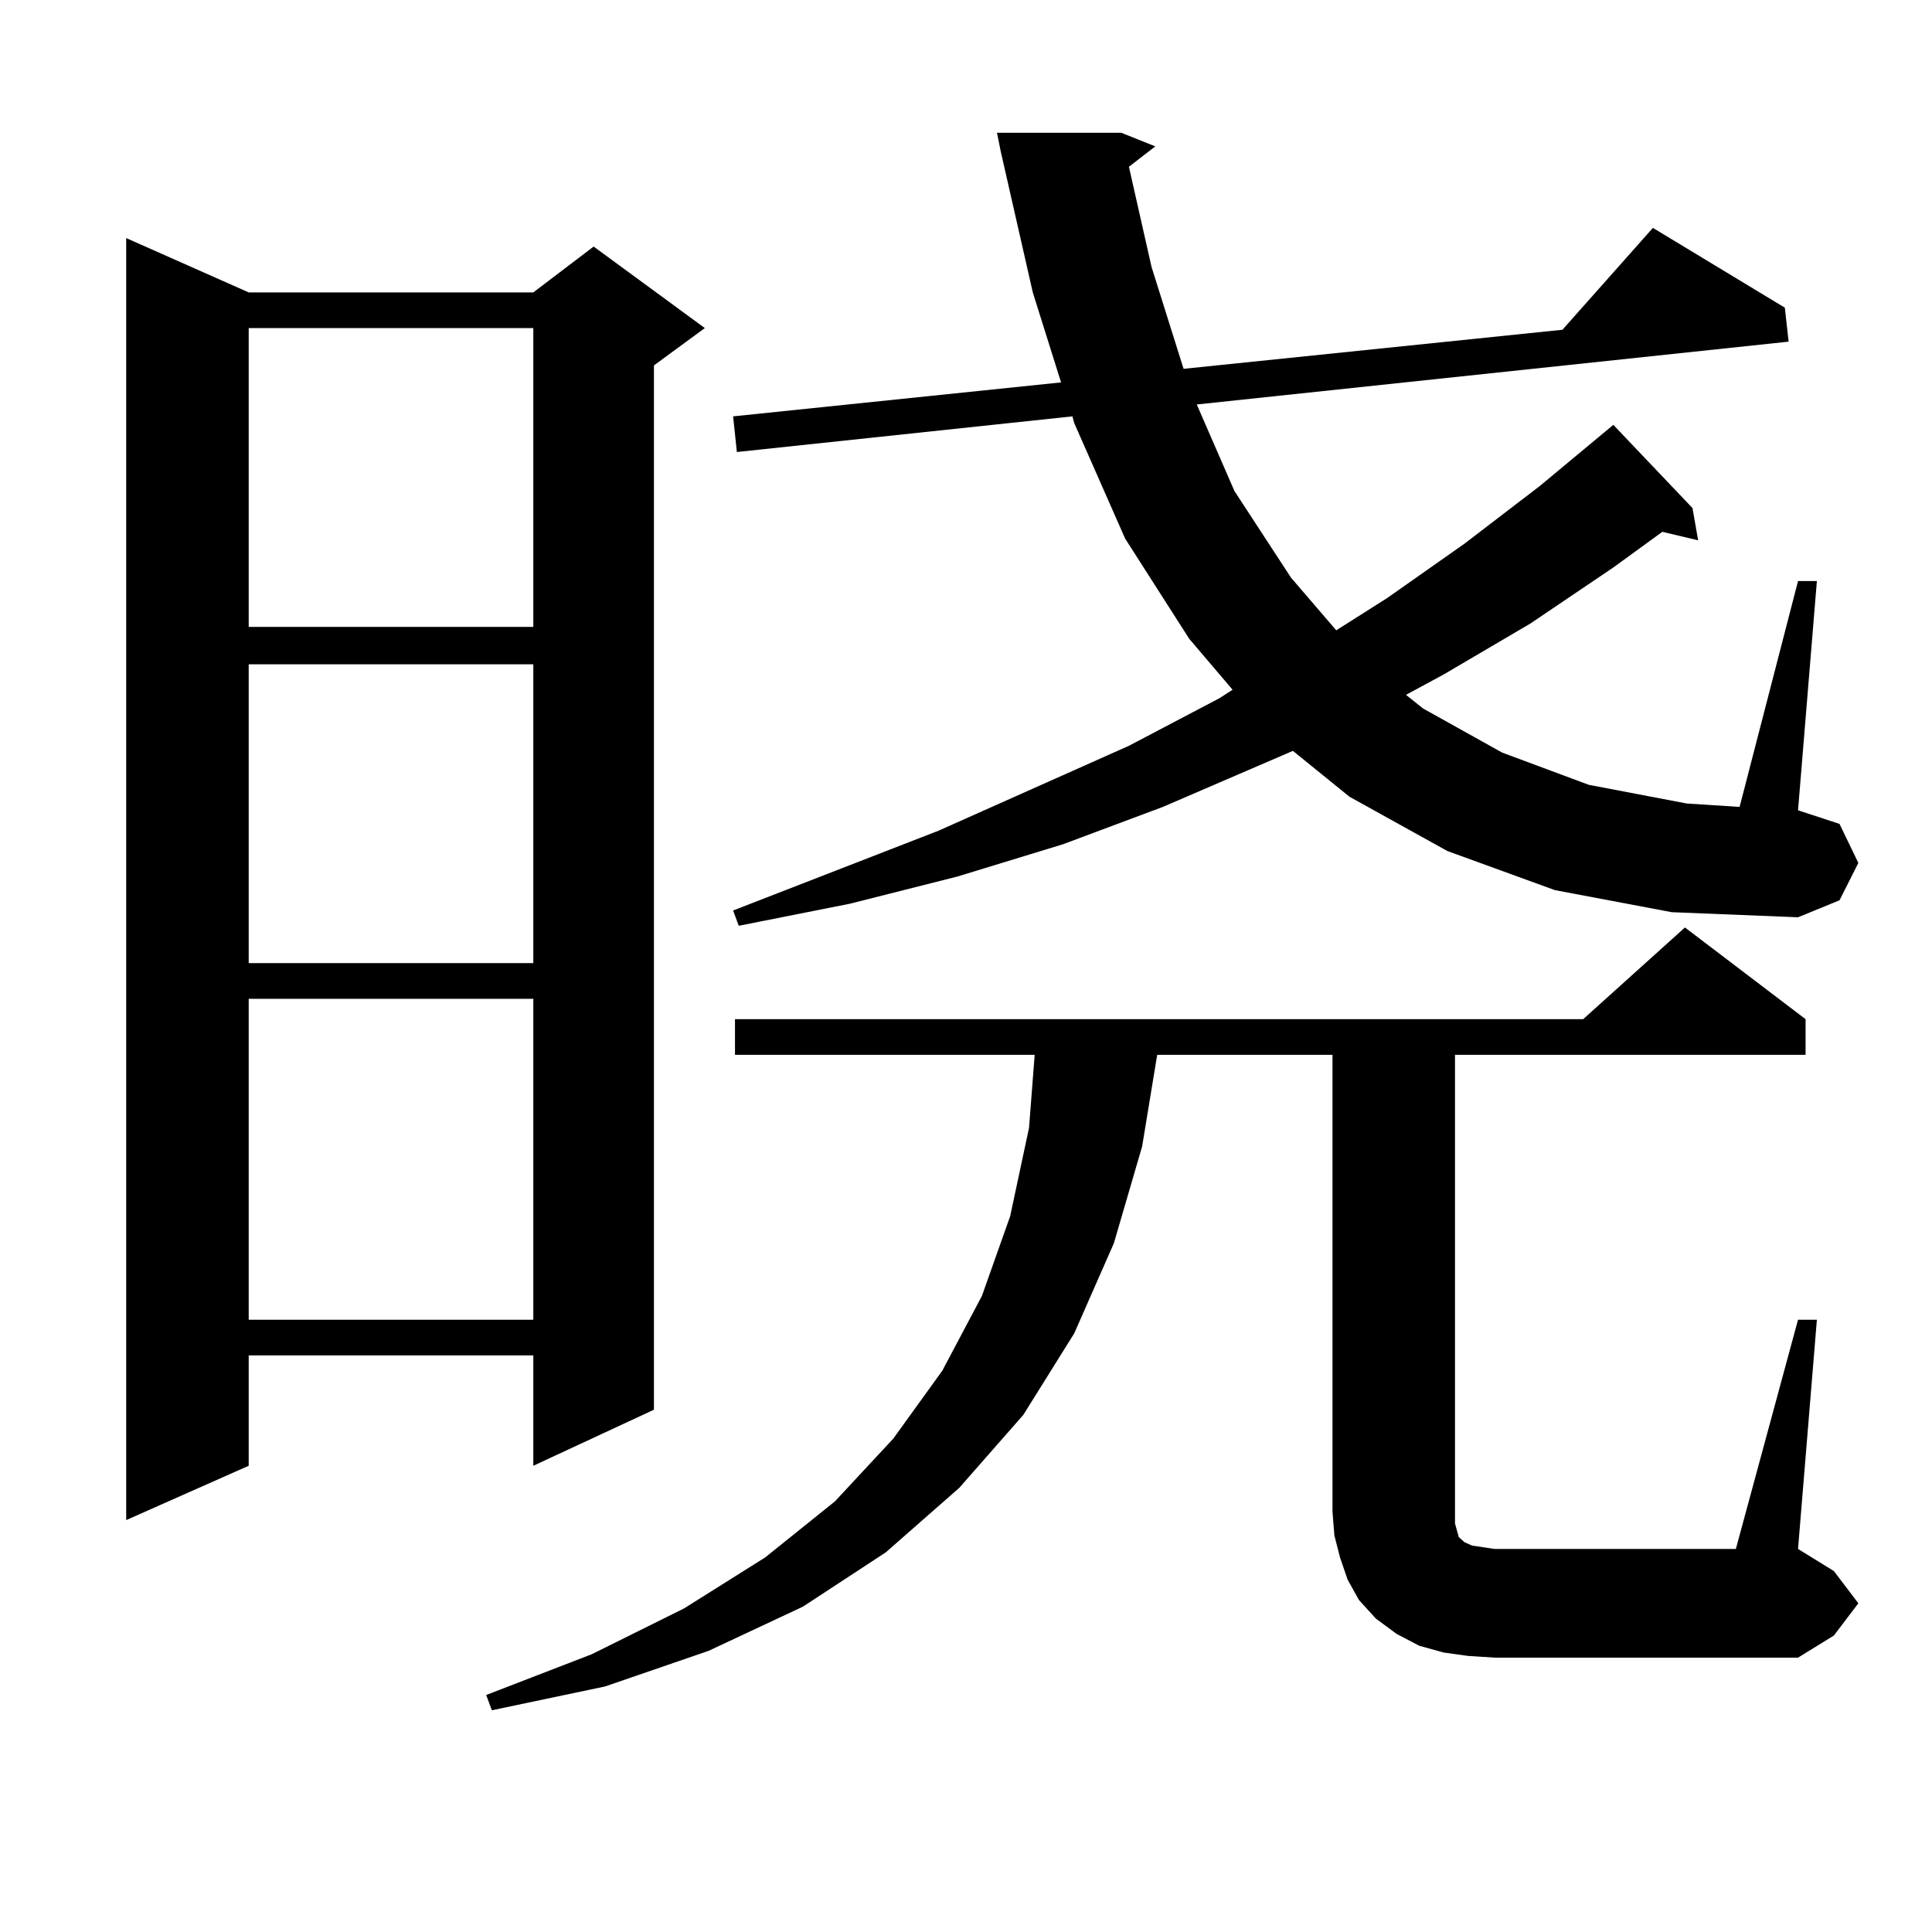 <?xml version="1.0" encoding="utf-8"?>
<!-- Generator: Adobe Illustrator 16.0.0, SVG Export Plug-In . SVG Version: 6.00 Build 0)  -->
<!DOCTYPE svg PUBLIC "-//W3C//DTD SVG 1.1//EN" "http://www.w3.org/Graphics/SVG/1.1/DTD/svg11.dtd">
<svg version="1.1" id="图层_1" xmlns="http://www.w3.org/2000/svg" xmlns:xlink="http://www.w3.org/1999/xlink" x="0px" y="0px"
	 width="1000px" height="1000px" viewBox="0 0 1000 1000" enable-background="new 0 0 1000 1000" xml:space="preserve">
<path d="M128.729,151.348h147.313l31.219-23.73l57.56,42.188l-26.341,19.336v540.527l-62.438,29.004v-57.129H128.729v57.129
	l-63.413,28.125V123.223L128.729,151.348z M128.729,169.805v154.688h147.313V169.805H128.729z M128.729,343.828v154.688h147.313
	V343.828H128.729z M128.729,516.973v166.113h147.313V516.973H128.729z M930.66,683.086h9.756l-9.756,118.652l18.536,11.426
	l12.683,16.699l-12.683,16.699l-18.536,11.426H773.591l-13.658-0.879l-12.683-1.758l-12.683-3.516l-11.707-6.152l-10.731-7.91
	l-8.78-9.668l-5.854-10.547l-3.902-11.426l-2.927-11.426l-0.976-12.305V545.977h-90.729l-7.805,47.461l-14.634,50.098
	l-20.487,46.582l-26.341,42.188l-33.17,37.793l-38.048,33.398l-42.926,28.125l-48.779,22.852l-53.657,18.457l-58.535,12.305
	l-2.927-7.91l54.633-21.094l47.804-23.73l41.95-26.367l36.097-29.004l30.243-32.52l25.365-35.156l20.487-38.672l14.634-41.309
	l9.756-45.703l2.927-37.793H380.43V527.52h439.014l52.682-47.461l62.438,47.461v18.457H753.104v236.426v6.152l0.976,3.516
	l0.976,3.516l0.976,0.879l0.976,0.879l0.976,0.879l1.951,0.879l1.951,0.879l5.854,0.879l5.854,0.879h124.875L930.66,683.086z
	 M804.81,460.723l-55.608-20.215l-50.73-28.125l-29.268-23.73l-67.315,29.004l-51.706,19.336l-54.633,16.699l-55.608,14.063
	l-57.56,11.426l-2.927-7.91l106.339-41.309l98.534-43.945l46.828-24.609l6.829-4.395l-22.438-26.367l-33.17-51.855l-26.341-59.766
	l-0.976-3.516l-173.654,18.457l-1.951-18.457l169.752-17.578l-14.634-46.582l-16.585-72.949l-1.951-9.668h64.389l17.561,7.031
	l-13.658,10.547l11.707,51.855l16.585,52.734l196.093-20.215l46.828-52.734l68.291,41.309l1.951,17.578l-306.334,32.52
	l19.512,44.824l29.268,44.824l23.414,27.246l26.341-16.699l39.999-28.125l39.023-29.883l38.048-31.641l40.975,43.066l2.927,16.699
	l-18.536-4.395l-25.365,18.457l-42.926,29.004l-44.877,26.367l-19.512,10.547l8.78,7.031l40.975,22.852l44.877,16.699l50.73,9.668
	l27.316,1.758l30.243-116.895h9.756l-9.756,118.652l21.463,7.031l9.756,20.215l-9.756,19.336l-21.463,8.789l-65.364-2.637
	L804.81,460.723z"/>
</svg>
